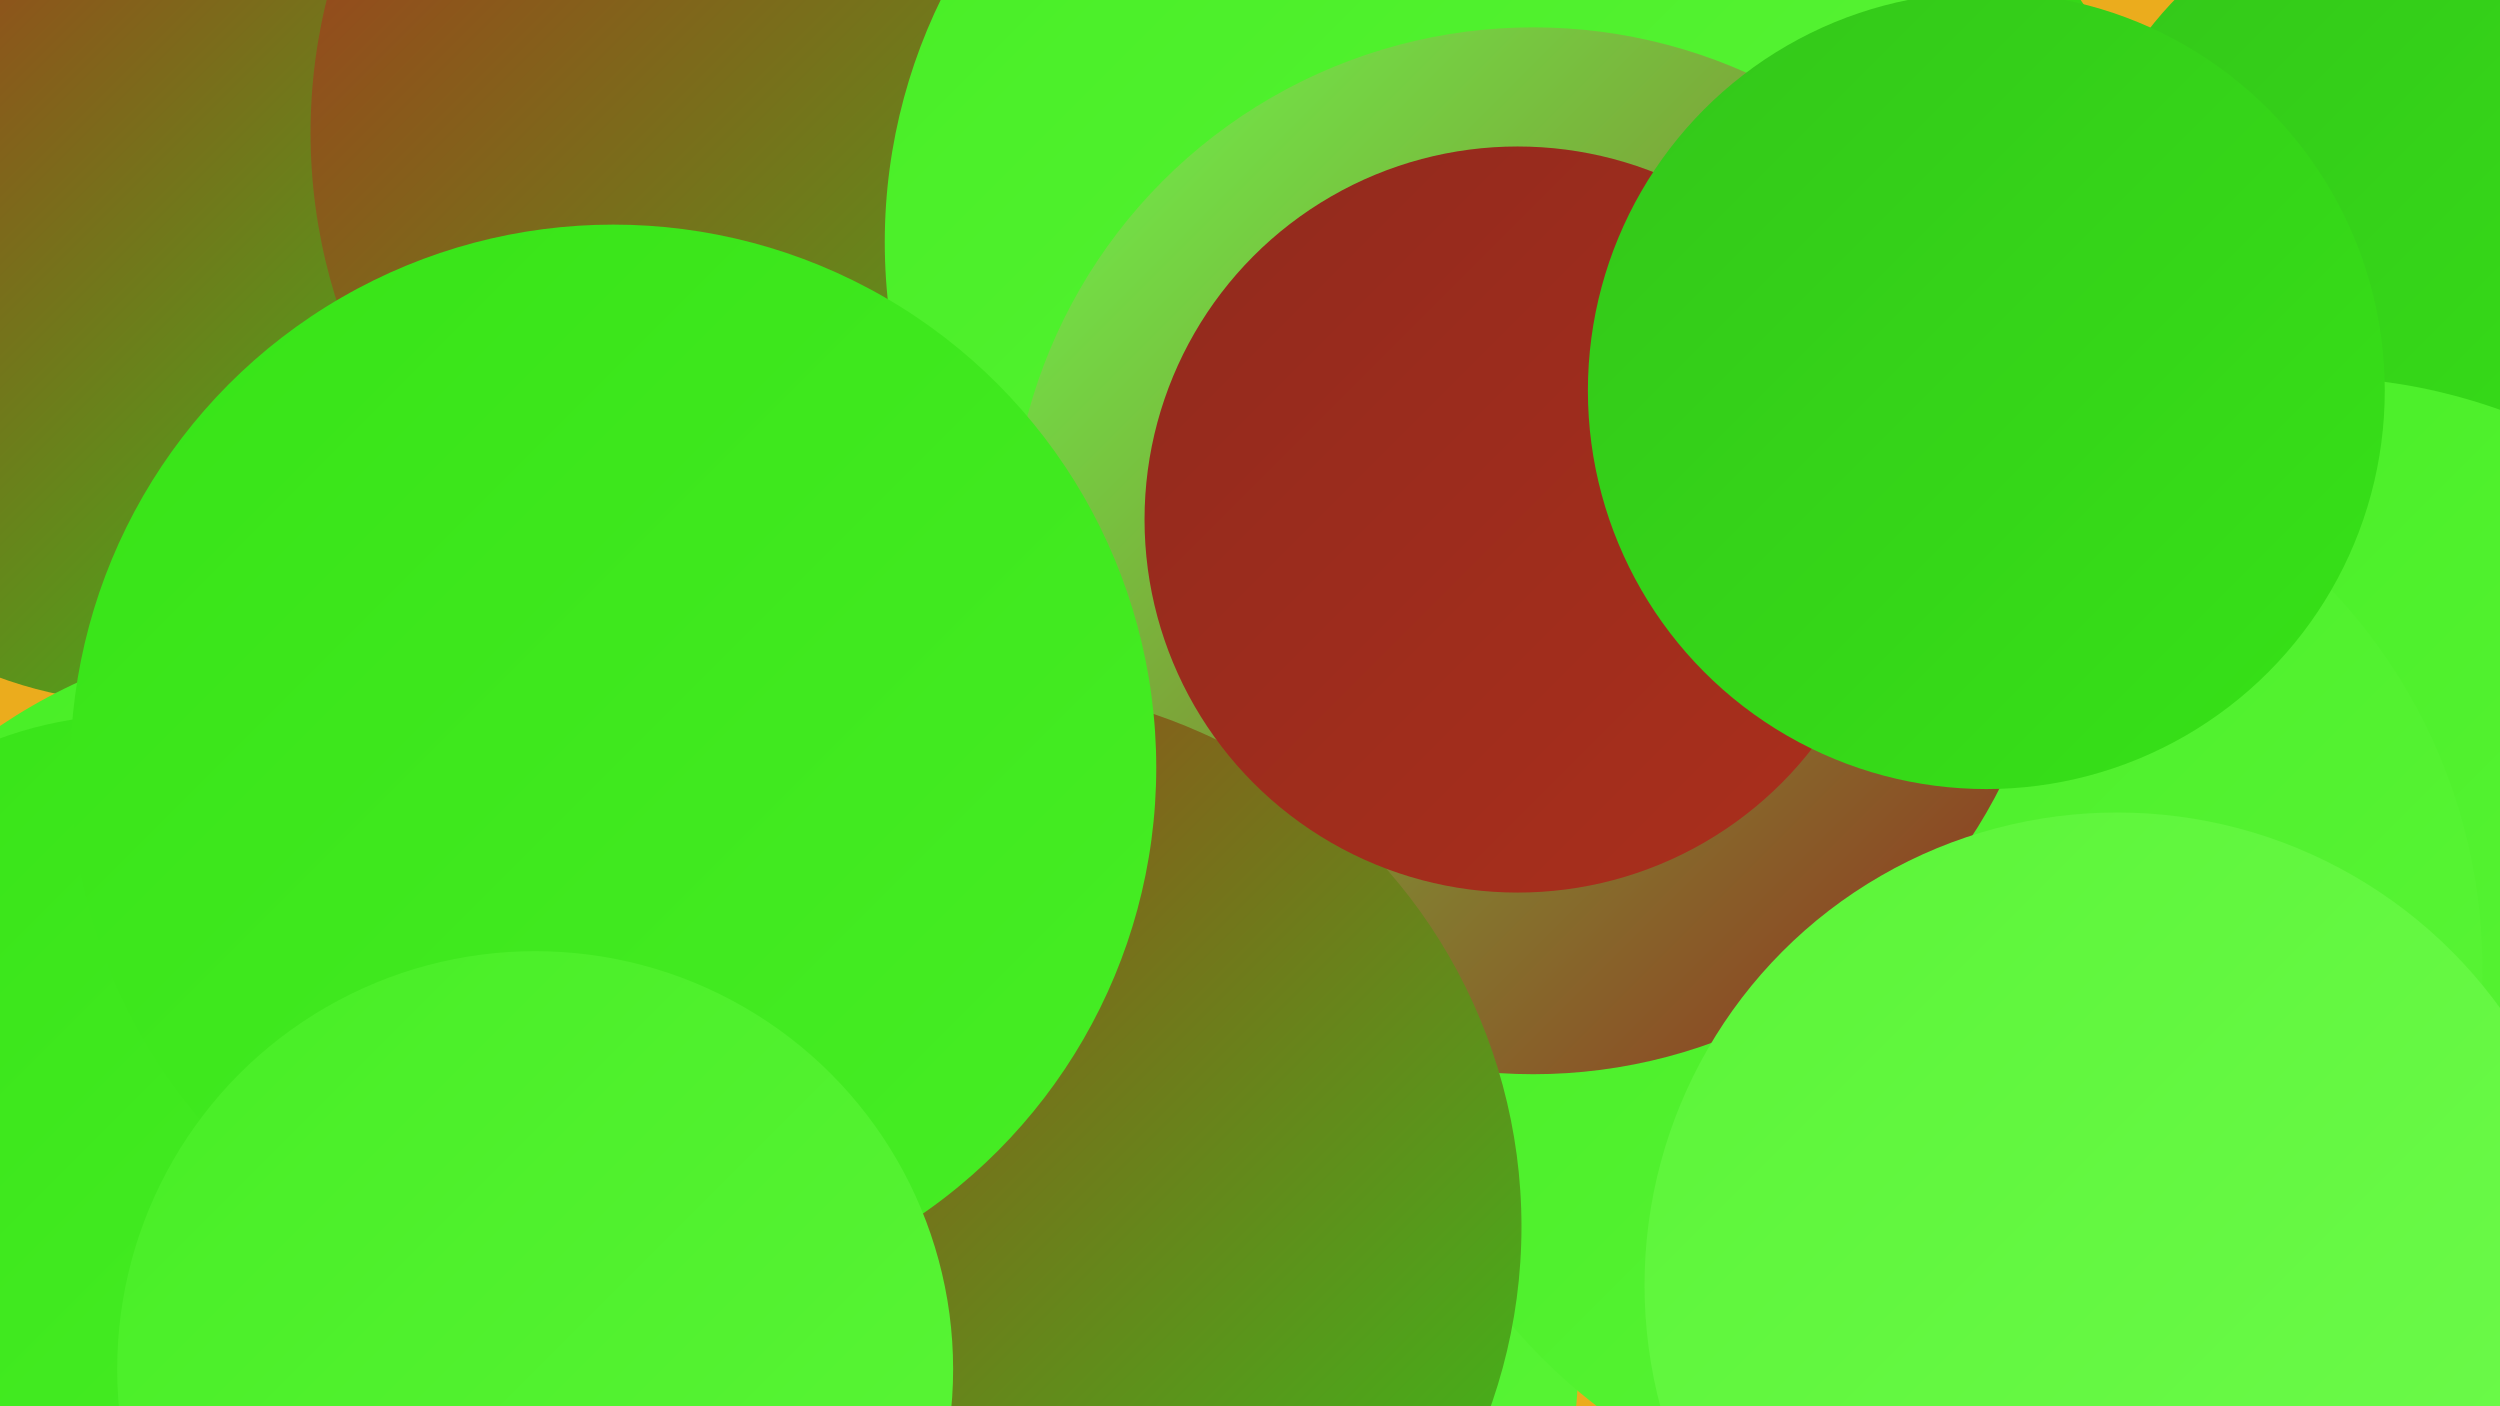 <?xml version="1.0" encoding="UTF-8"?><svg width="1280" height="720" xmlns="http://www.w3.org/2000/svg"><defs><linearGradient id="grad0" x1="0%" y1="0%" x2="100%" y2="100%"><stop offset="0%" style="stop-color:#912a1d;stop-opacity:1" /><stop offset="100%" style="stop-color:#ab2f1c;stop-opacity:1" /></linearGradient><linearGradient id="grad1" x1="0%" y1="0%" x2="100%" y2="100%"><stop offset="0%" style="stop-color:#ab2f1c;stop-opacity:1" /><stop offset="100%" style="stop-color:#33c61a;stop-opacity:1" /></linearGradient><linearGradient id="grad2" x1="0%" y1="0%" x2="100%" y2="100%"><stop offset="0%" style="stop-color:#33c61a;stop-opacity:1" /><stop offset="100%" style="stop-color:#37e317;stop-opacity:1" /></linearGradient><linearGradient id="grad3" x1="0%" y1="0%" x2="100%" y2="100%"><stop offset="0%" style="stop-color:#37e317;stop-opacity:1" /><stop offset="100%" style="stop-color:#47ee25;stop-opacity:1" /></linearGradient><linearGradient id="grad4" x1="0%" y1="0%" x2="100%" y2="100%"><stop offset="0%" style="stop-color:#47ee25;stop-opacity:1" /><stop offset="100%" style="stop-color:#5bf538;stop-opacity:1" /></linearGradient><linearGradient id="grad5" x1="0%" y1="0%" x2="100%" y2="100%"><stop offset="0%" style="stop-color:#5bf538;stop-opacity:1" /><stop offset="100%" style="stop-color:#6efb4c;stop-opacity:1" /></linearGradient><linearGradient id="grad6" x1="0%" y1="0%" x2="100%" y2="100%"><stop offset="0%" style="stop-color:#6efb4c;stop-opacity:1" /><stop offset="100%" style="stop-color:#912a1d;stop-opacity:1" /></linearGradient></defs><rect width="1280" height="720" fill="#ebac1d" /><circle cx="582" cy="699" r="226" fill="url(#grad4)" /><circle cx="584" cy="238" r="216" fill="url(#grad0)" /><circle cx="452" cy="261" r="246" fill="url(#grad0)" /><circle cx="909" cy="108" r="190" fill="url(#grad2)" /><circle cx="1254" cy="135" r="195" fill="url(#grad2)" /><circle cx="74" cy="143" r="217" fill="url(#grad1)" /><circle cx="988" cy="449" r="214" fill="url(#grad5)" /><circle cx="443" cy="68" r="284" fill="url(#grad1)" /><circle cx="1183" cy="481" r="288" fill="url(#grad4)" /><circle cx="736" cy="124" r="283" fill="url(#grad4)" /><circle cx="989" cy="496" r="282" fill="url(#grad4)" /><circle cx="785" cy="282" r="268" fill="url(#grad6)" /><circle cx="156" cy="603" r="279" fill="url(#grad4)" /><circle cx="502" cy="628" r="277" fill="url(#grad1)" /><circle cx="777" cy="266" r="191" fill="url(#grad0)" /><circle cx="68" cy="564" r="198" fill="url(#grad3)" /><circle cx="314" cy="393" r="278" fill="url(#grad3)" /><circle cx="1017" cy="200" r="204" fill="url(#grad2)" /><circle cx="274" cy="701" r="214" fill="url(#grad4)" /><circle cx="1084" cy="658" r="242" fill="url(#grad5)" /></svg>